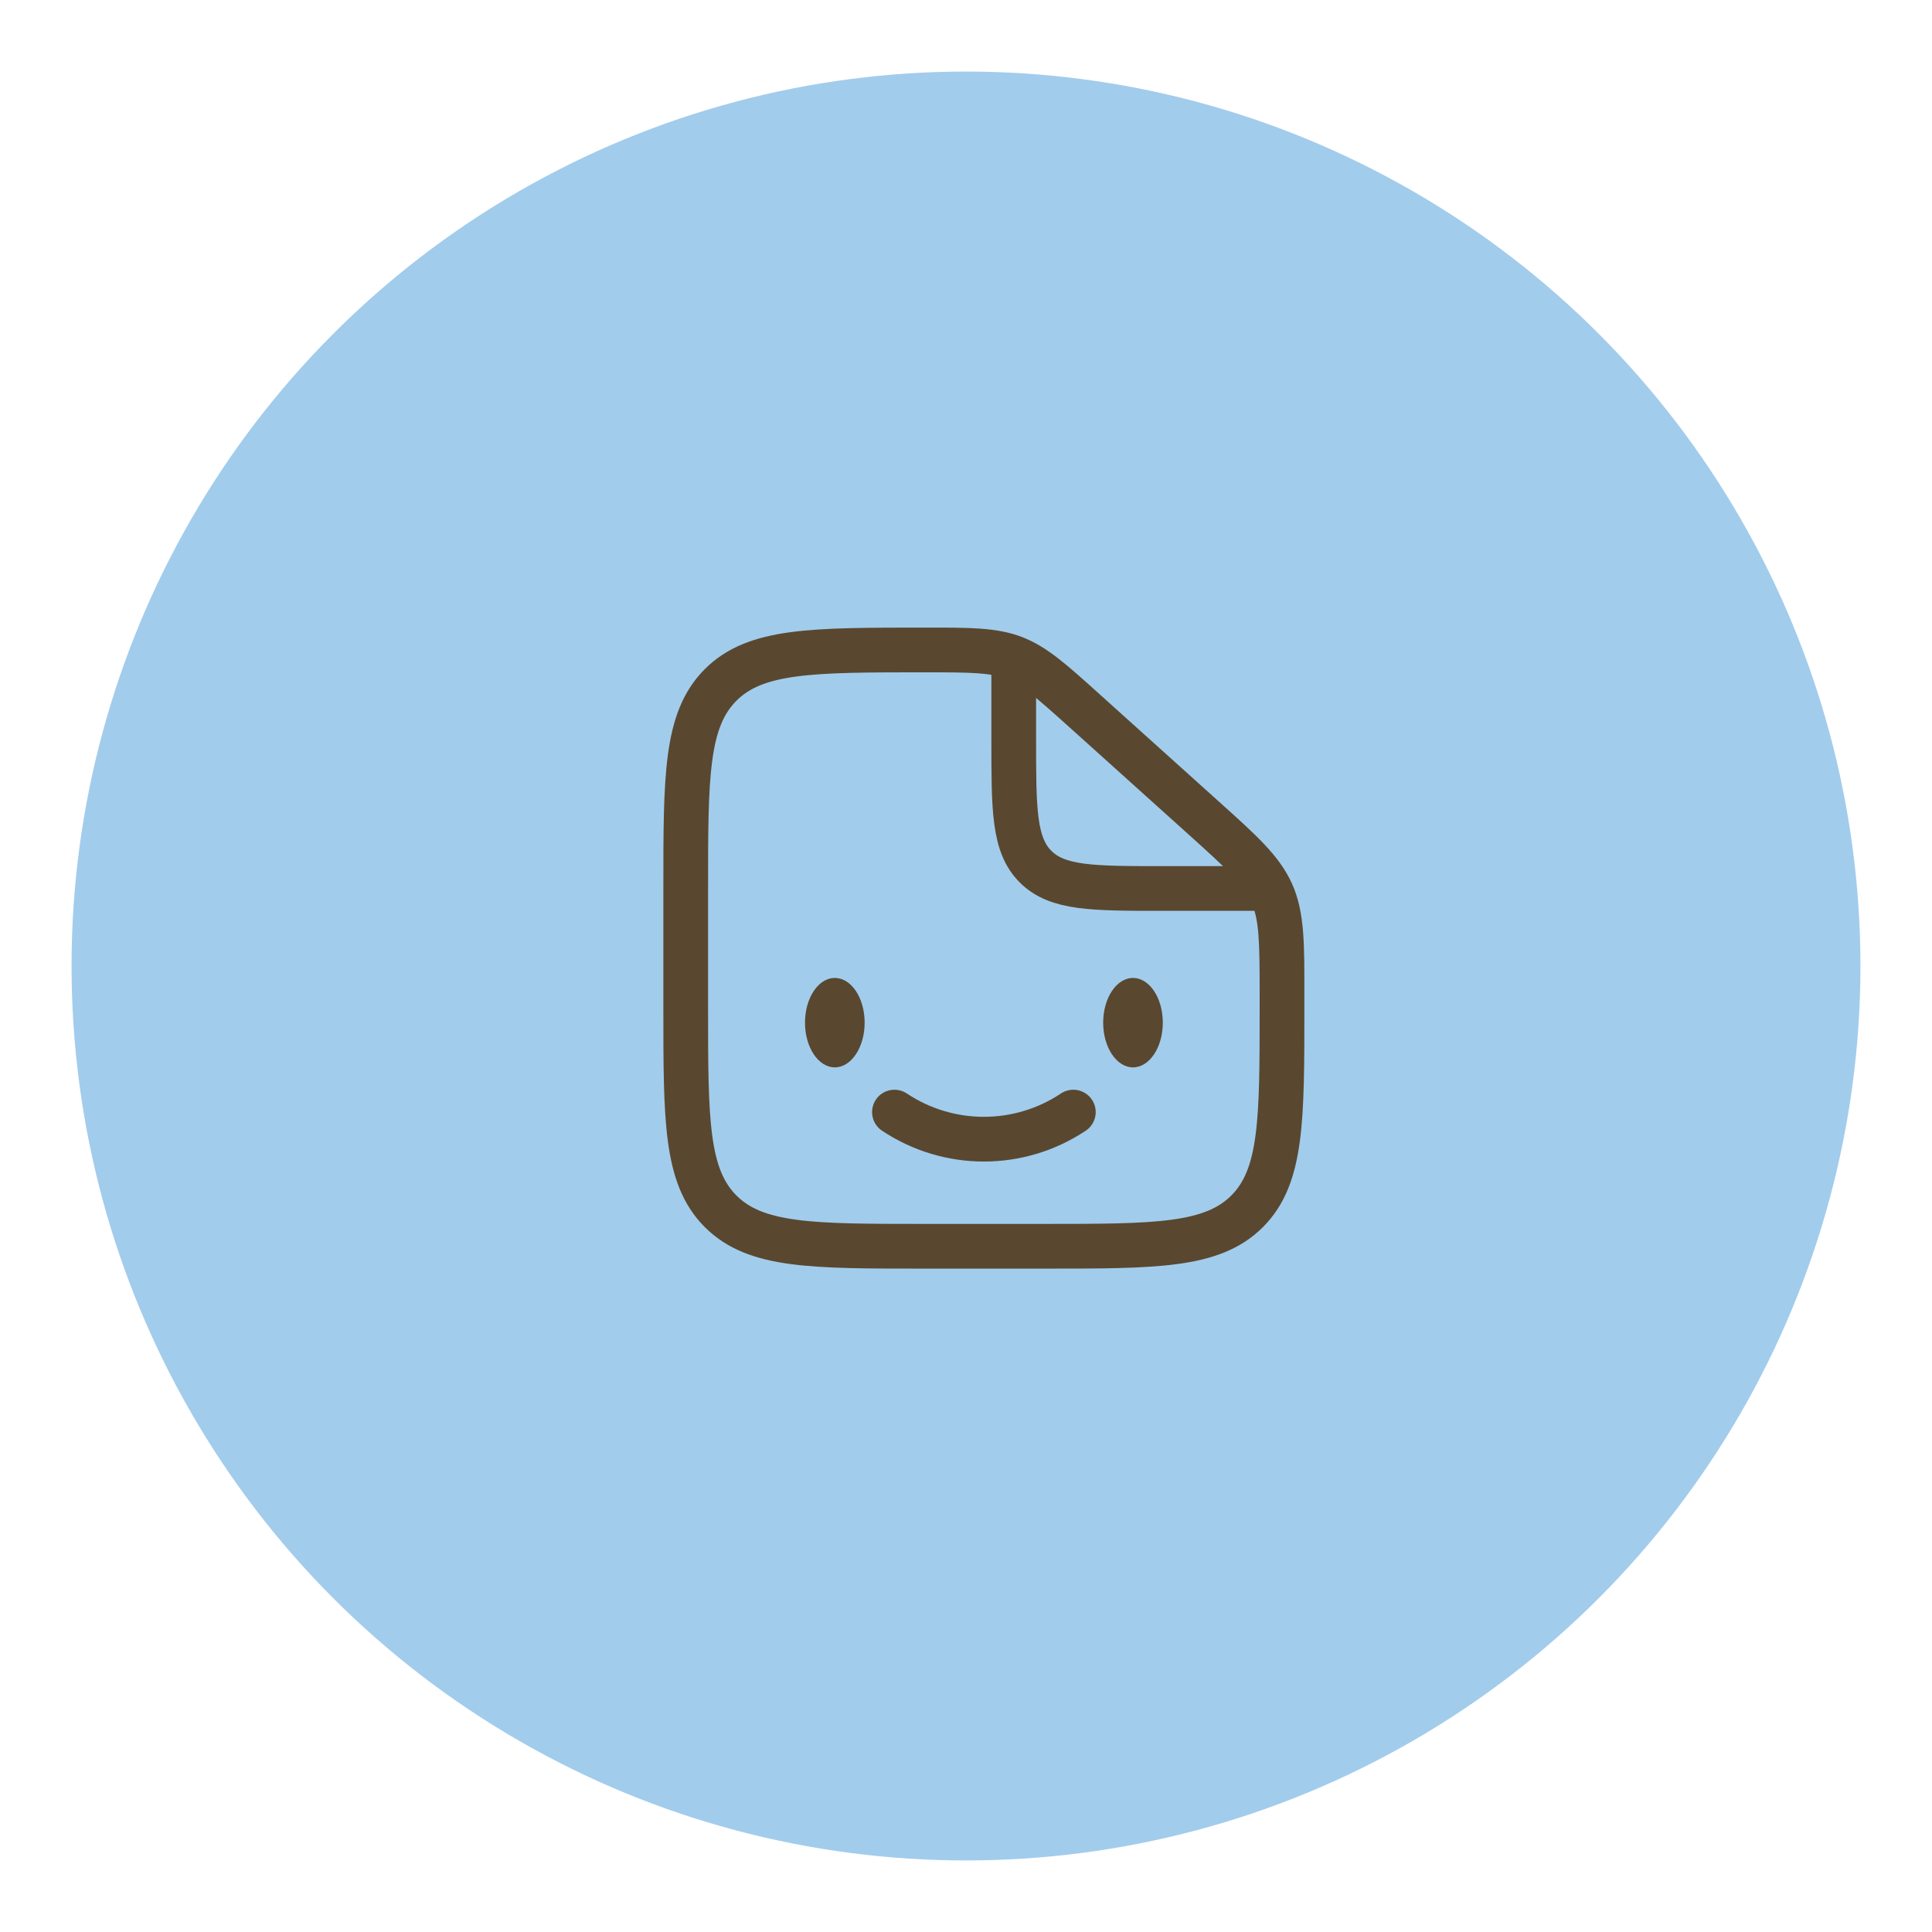 <?xml version="1.0" encoding="UTF-8"?> <svg xmlns="http://www.w3.org/2000/svg" width="108" height="108" viewBox="0 0 108 108" fill="none"><circle cx="54" cy="54" r="50" fill="#A2CCEC"></circle><path d="M60.654 39.756L59.817 40.685L59.817 40.685L60.654 39.756ZM67.252 45.694L66.415 46.623L66.415 46.623L67.252 45.694ZM71.089 49.923L69.947 50.432L69.947 50.432L71.089 49.923ZM40.285 67.714L41.169 66.83L41.169 66.83L40.285 67.714ZM69.713 67.714L68.829 66.83L68.829 66.83L69.713 67.714ZM58.332 68.417H51.665V70.917H58.332V68.417ZM39.582 56.333V49.667H37.082V56.333H39.582ZM70.415 55.605V56.333H72.915V55.605H70.415ZM59.817 40.685L66.415 46.623L68.088 44.765L61.49 38.827L59.817 40.685ZM72.915 55.605C72.915 52.791 72.941 51.009 72.231 49.415L69.947 50.432C70.39 51.427 70.415 52.57 70.415 55.605H72.915ZM66.415 46.623C68.671 48.653 69.504 49.437 69.947 50.432L72.231 49.415C71.52 47.821 70.179 46.648 68.088 44.765L66.415 46.623ZM51.715 37.583C54.351 37.583 55.346 37.603 56.233 37.943L57.129 35.609C55.709 35.064 54.162 35.083 51.715 35.083V37.583ZM61.49 38.827C59.68 37.198 58.548 36.154 57.129 35.609L56.233 37.943C57.12 38.283 57.868 38.931 59.817 40.685L61.49 38.827ZM51.665 68.417C48.487 68.417 46.23 68.414 44.517 68.184C42.84 67.958 41.874 67.535 41.169 66.83L39.401 68.598C40.648 69.845 42.23 70.399 44.184 70.661C46.102 70.919 48.558 70.917 51.665 70.917V68.417ZM37.082 56.333C37.082 59.441 37.079 61.897 37.337 63.815C37.6 65.769 38.154 67.351 39.401 68.598L41.169 66.83C40.463 66.125 40.04 65.159 39.815 63.482C39.585 61.769 39.582 59.511 39.582 56.333H37.082ZM58.332 70.917C61.439 70.917 63.896 70.919 65.814 70.661C67.768 70.399 69.349 69.845 70.597 68.598L68.829 66.83C68.124 67.535 67.157 67.958 65.481 68.184C63.768 68.414 61.51 68.417 58.332 68.417V70.917ZM70.415 56.333C70.415 59.511 70.413 61.769 70.182 63.482C69.957 65.159 69.534 66.125 68.829 66.83L70.597 68.598C71.844 67.351 72.397 65.769 72.66 63.815C72.918 61.897 72.915 59.441 72.915 56.333H70.415ZM39.582 49.667C39.582 46.489 39.585 44.231 39.815 42.518C40.04 40.841 40.463 39.875 41.169 39.17L39.401 37.402C38.154 38.649 37.6 40.231 37.337 42.185C37.079 44.103 37.082 46.559 37.082 49.667H39.582ZM51.715 35.083C48.591 35.083 46.123 35.081 44.197 35.338C42.236 35.601 40.649 36.154 39.401 37.402L41.169 39.17C41.873 38.465 42.842 38.042 44.528 37.816C46.25 37.586 48.52 37.583 51.715 37.583V35.083Z" fill="#59482F"></path><path d="M56.668 37.167V41.333C56.668 45.262 56.668 47.226 57.888 48.446C59.109 49.667 61.073 49.667 65.001 49.667H71.668" stroke="#59482F" stroke-width="2.5"></path><ellipse cx="63.335" cy="57.167" rx="1.667" ry="2.5" fill="#59482F"></ellipse><path d="M50 62.167C53.028 64.185 56.972 64.185 60 62.167" stroke="#59482F" stroke-width="2.5" stroke-linecap="round" stroke-linejoin="round"></path><ellipse cx="46.667" cy="57.167" rx="1.667" ry="2.5" fill="#59482F"></ellipse></svg> 